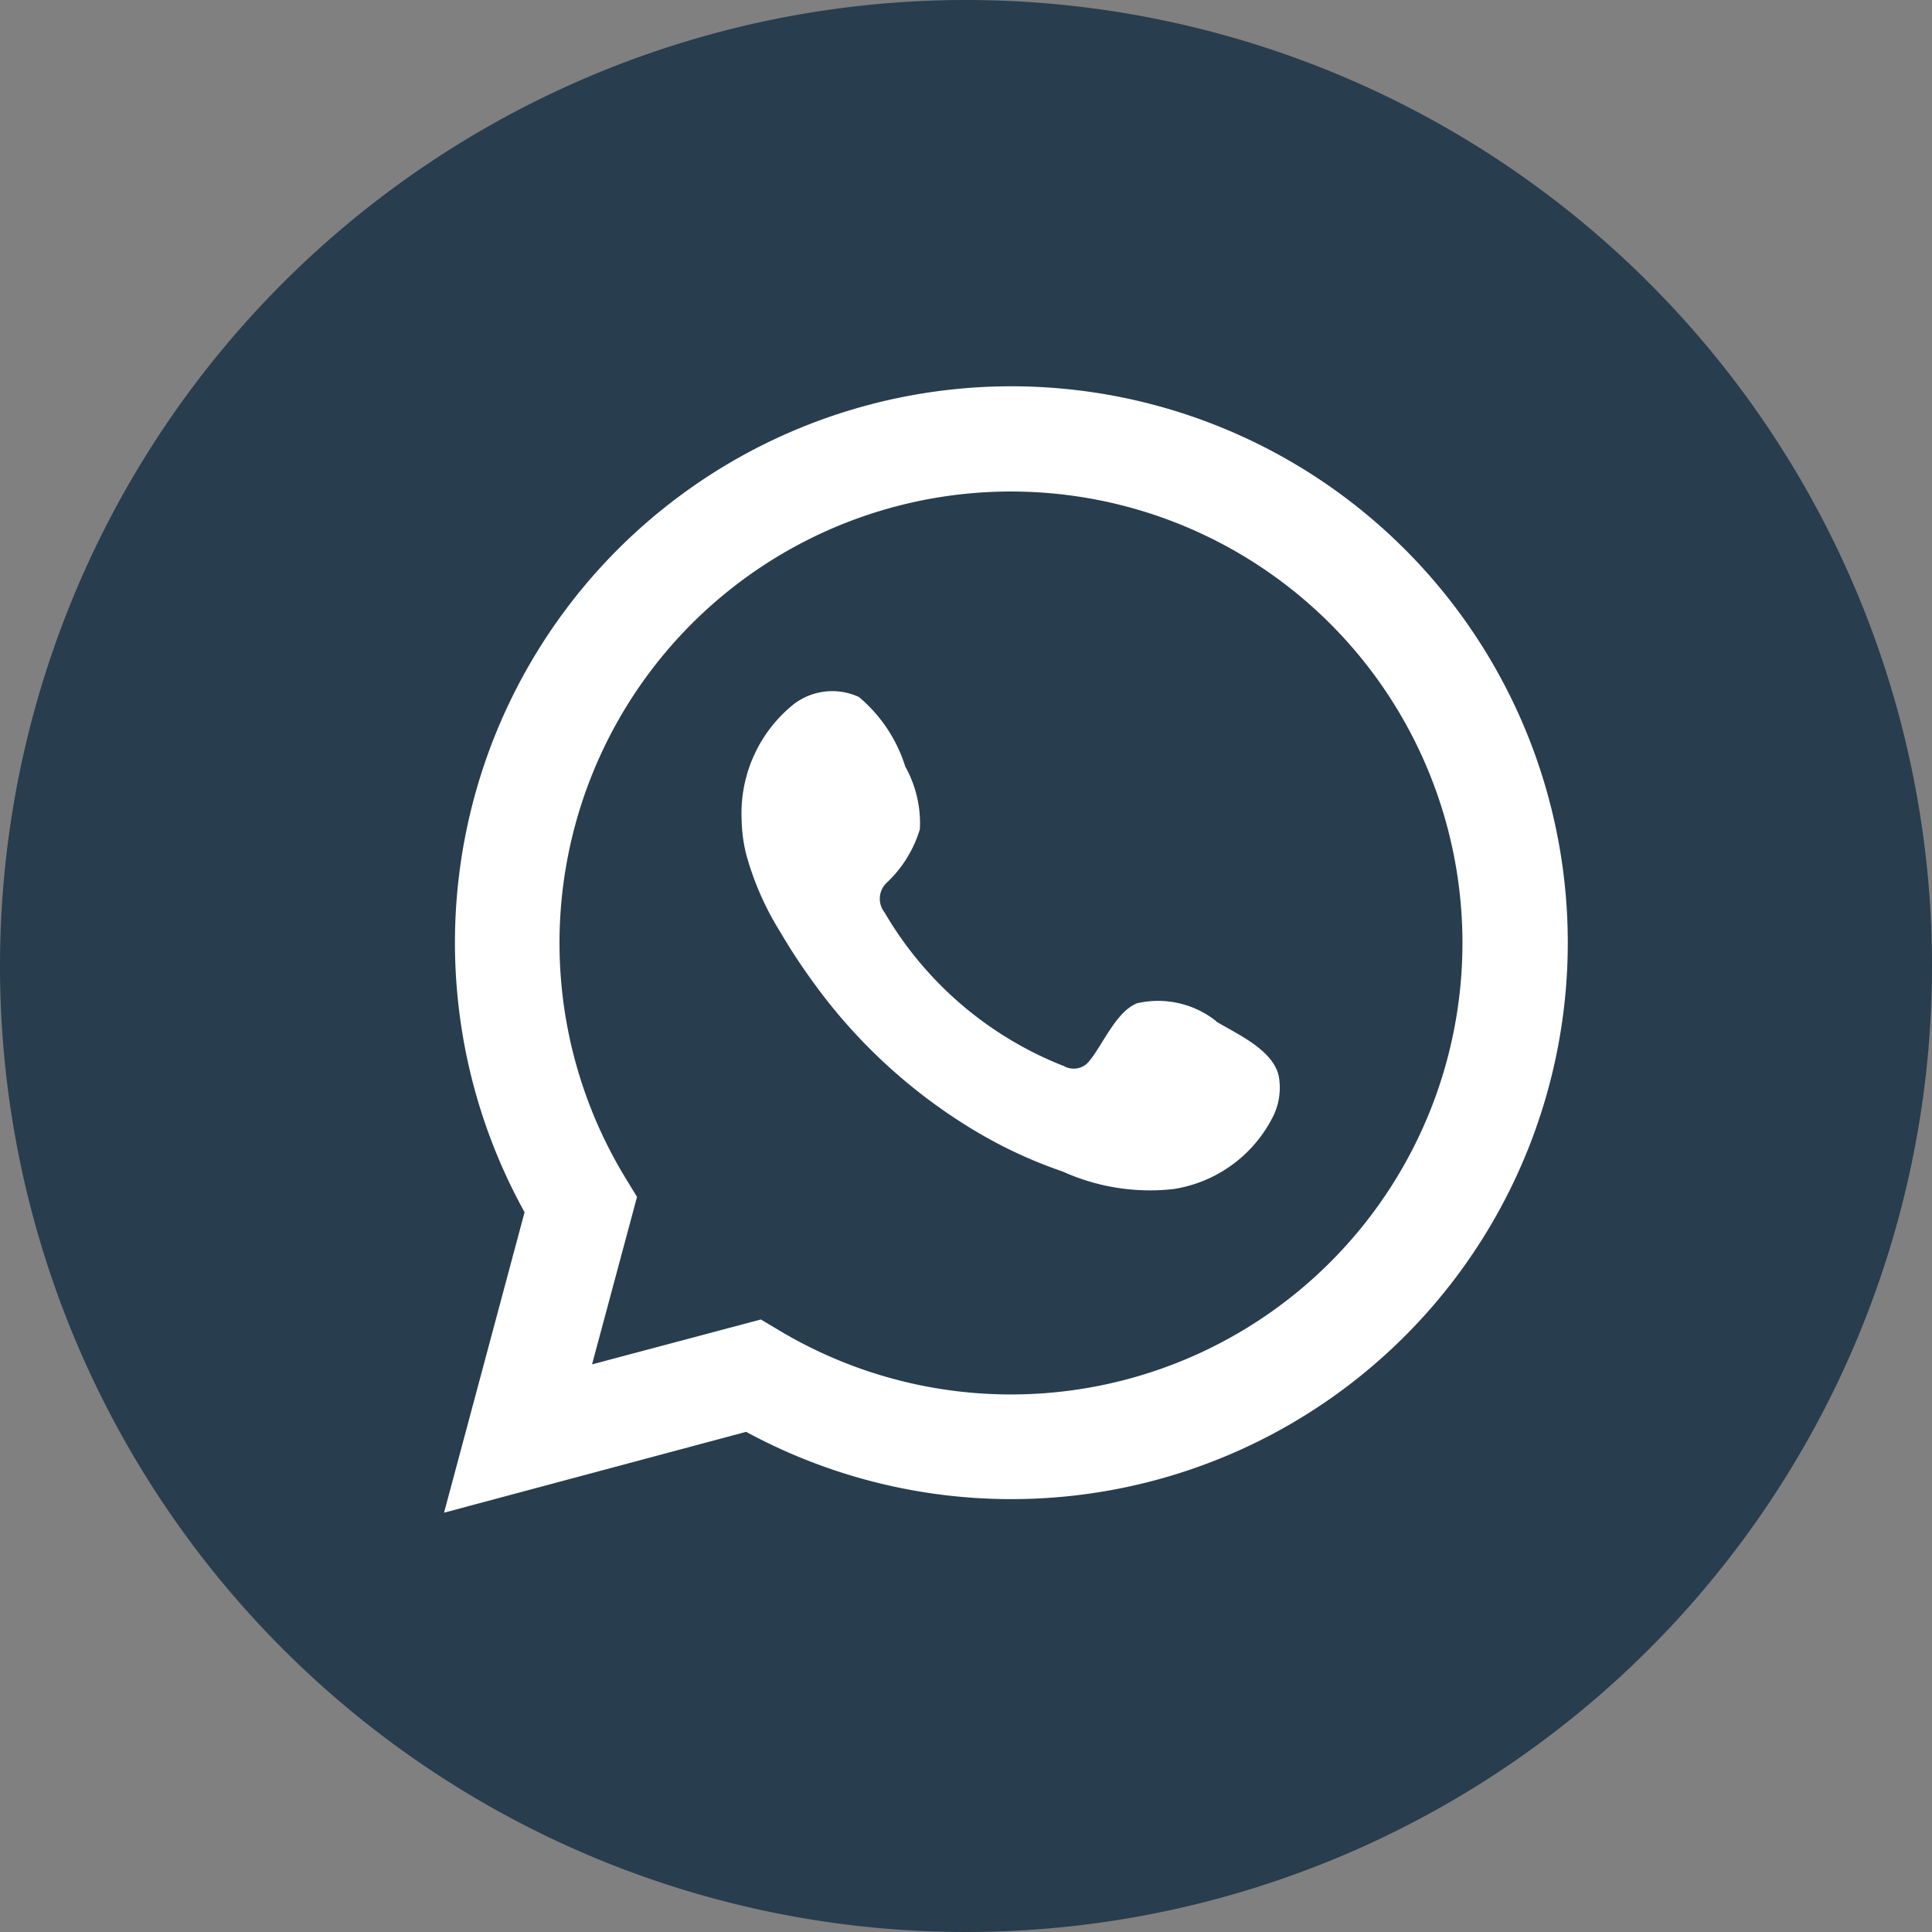 <svg xmlns="http://www.w3.org/2000/svg" width="25" height="25" viewBox="0 0 25 25">
  <rect x="0" y="0" width="25" height="25" fill="#808080" stroke="none"/>
  <g id="Group_91" data-name="Group 91" transform="translate(-1584 -167)">
    <path id="Path_33" data-name="Path 33" d="M25,12.5A12.5,12.5,0,1,1,12.5,0,12.5,12.5,0,0,1,25,12.5" transform="translate(1584 167)" fill="#283d4e"/>
    <path id="Path_34" data-name="Path 34" d="M22.985,34.683l1.042-3.888a7.2,7.2,0,1,1,2.867,2.842Zm4.1-2.5.246.147a5.842,5.842,0,1,0-2-1.981l.151.248L24.9,32.764Z" transform="translate(1566.761 151.891)" fill="#fff"/>
    <path id="Path_35" data-name="Path 35" d="M44.528,40.022a1.208,1.208,0,0,0-1.028-.232c-.267.109-.438.528-.611.741a.256.256,0,0,1-.331.072,4.656,4.656,0,0,1-2.324-1.991.285.285,0,0,1,.036-.389,1.57,1.57,0,0,0,.422-.686,1.5,1.5,0,0,0-.189-.811,1.923,1.923,0,0,0-.6-.9.821.821,0,0,0-.891.133,1.809,1.809,0,0,0-.627,1.433,2.029,2.029,0,0,0,.056.455,3.766,3.766,0,0,0,.436,1.006,7.989,7.989,0,0,0,.456.693,7.034,7.034,0,0,0,1.976,1.835,5.987,5.987,0,0,0,1.232.586,2.739,2.739,0,0,0,1.435.226,1.737,1.737,0,0,0,1.3-.967.843.843,0,0,0,.06-.494c-.074-.34-.535-.542-.81-.707" transform="translate(1555.211 140.193)" fill="#fff" fill-rule="evenodd"/>
  </g>
</svg>
